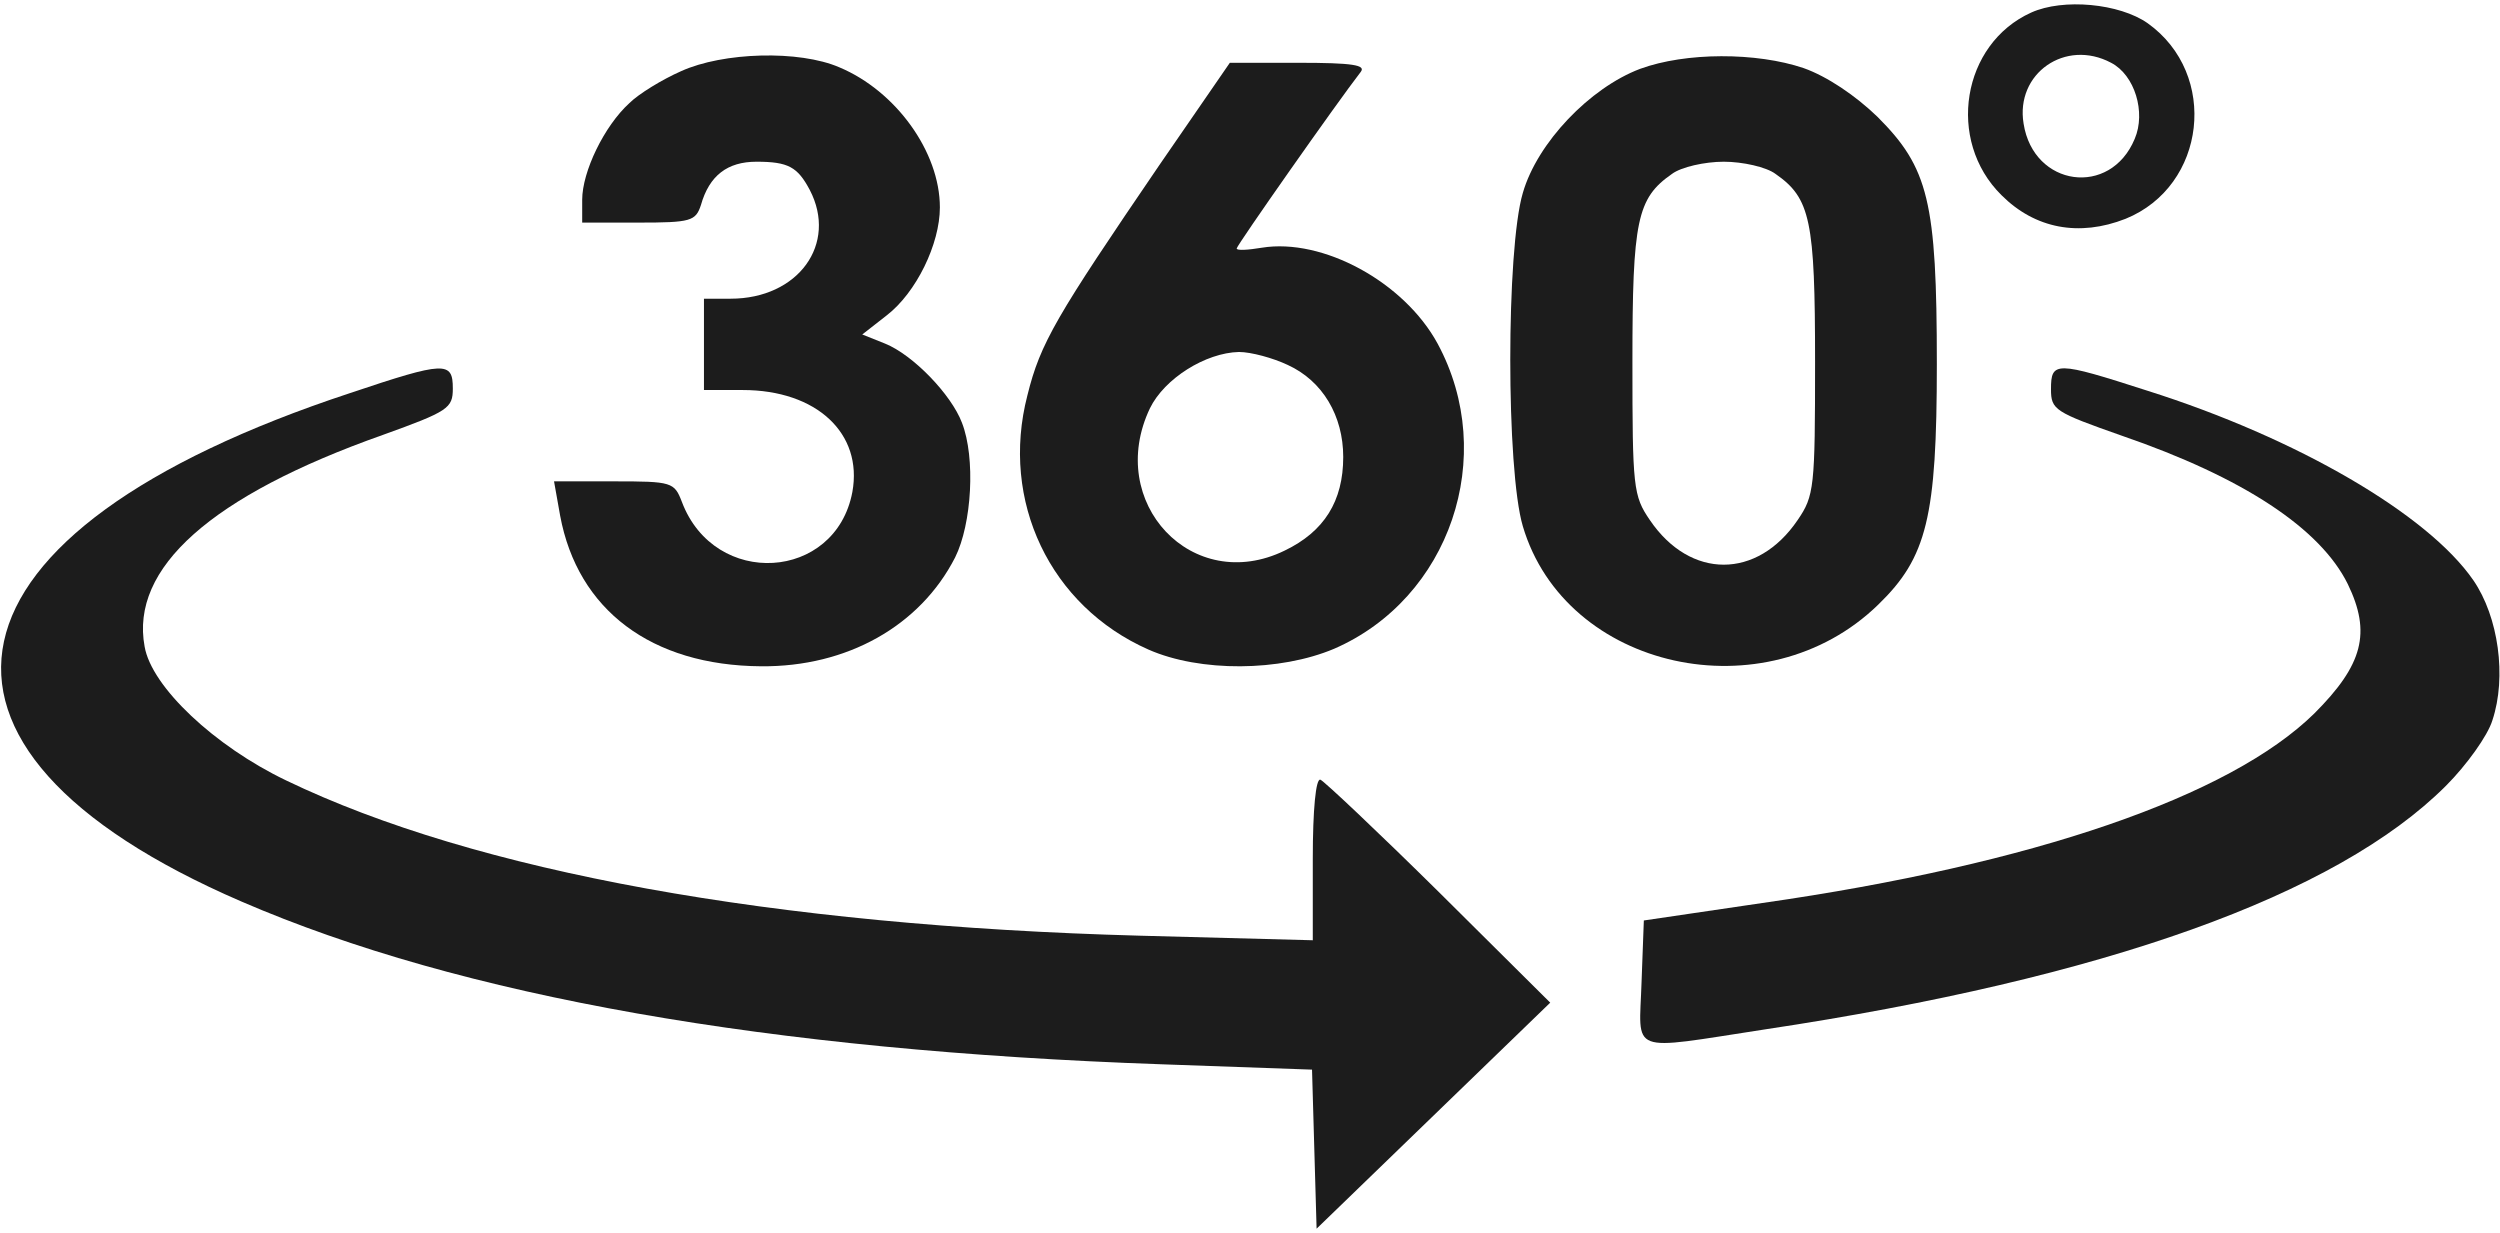 <svg xmlns="http://www.w3.org/2000/svg" width="438" height="216" viewBox="0 0 438 216" fill="none"><path d="M355.867 2.2C343.734 7.667 340.934 24.6 350.667 34.2C356.534 40.067 364.267 41.533 372.4 38.333C386.534 32.6 388.8 13 376.267 4.067C371.334 0.6 361.467 -0.333 355.867 2.2ZM369.867 11C374 13.133 376 19.667 374 24.333C369.734 34.6 356.267 32.733 354.534 21.667C353.067 12.867 361.867 6.733 369.867 11Z" fill="#1C1C1C"></path><path d="M119.334 12.467C116 13.933 111.867 16.467 110.267 18.067C105.867 22.067 102 30.067 102 35V39H111.867C121.067 39 121.867 38.733 122.8 35.933C124.267 30.733 127.467 28.333 132.534 28.333C138.134 28.333 139.734 29.267 141.867 33.267C146.8 42.733 139.867 52.333 128 52.333H123.334V68.333H130.134C143.067 68.333 151.2 75.933 149.334 86.2C146.4 101.8 125.2 103.133 119.467 87.933C118.134 84.467 117.734 84.333 107.6 84.333H97.067L98.134 90.333C101.2 106.867 114.134 116.6 133.334 116.733C148.4 116.867 161.2 109.667 167.334 97.667C170.267 91.8 170.934 80.2 168.534 74.067C166.667 69.133 160 62.2 155.067 60.2L151.067 58.6L155.334 55.267C160.534 51.267 164.667 42.733 164.667 36.333C164.667 26.6 156.934 15.933 147.067 11.8C140 8.733 126.667 9.133 119.334 12.467Z" fill="#1C1C1C"></path><path d="M287.334 12.067C278.534 15.4 269.334 25 266.8 33.8C263.867 43.667 263.867 82.333 266.8 92.2C274.267 117.4 309.334 125.133 329.067 105.933C337.6 97.667 339.334 90.6 339.334 63.8C339.334 35.267 337.867 29.4 328.934 20.467C325.067 16.733 320.134 13.4 316 11.933C307.734 9.133 295.334 9.133 287.334 12.067ZM311.067 30.467C317.2 34.733 318 38.6 318 63.4C318 85.4 317.867 86.867 314.934 91.133C307.867 101.533 296.134 101.533 289.067 91.133C286.134 86.867 286 85.4 286 63.4C286 38.6 286.8 34.733 292.934 30.467C294.534 29.267 298.667 28.333 302 28.333C305.334 28.333 309.467 29.267 311.067 30.467Z" fill="#1C1C1C"></path><path d="M203.067 29C185.067 55.4 182.267 60.067 180 69.267C175.2 87.8 184 106.2 201.2 113.8C210.267 117.8 224.267 117.667 233.734 113.667C254 104.867 262.534 79.933 251.867 60.2C246 49.4 231.734 41.667 221.067 43.4C218.667 43.8 216.667 43.933 216.667 43.533C216.667 43 234.267 17.933 238.4 12.6C239.334 11.4 237.067 11 227.467 11H215.467L203.067 29ZM225.6 63.933C231.734 66.733 235.334 72.867 235.334 80.067C235.334 87.8 232 93.133 225.067 96.467C208.934 104.333 193.6 88.067 201.467 71.533C204 66.333 211.2 61.8 217.067 61.667C219.2 61.667 223.067 62.733 225.6 63.933Z" fill="#1C1C1C"></path><path d="M61.334 68.867C-12.266 93.133 -20.4 130.867 42.267 157.933C80.8 174.6 134.8 184.067 203.6 186.467L229.867 187.4L230.667 215.267L271.6 175.667L252.134 156.333C241.334 145.667 232 136.867 231.334 136.6C230.534 136.333 230 141.8 230 150.467V164.733L199.734 163.933C135.6 162.2 83.334 152.733 50.134 136.733C37.6 130.733 26.534 120.333 25.334 113.267C22.8 99.533 36.934 86.867 67.067 76.2C78.534 72.067 79.334 71.533 79.334 68.067C79.334 63.267 78 63.267 61.334 68.867Z" fill="#1C1C1C"></path><path d="M359.334 68.2C359.334 71.8 360 72.2 371.734 76.333C393.067 83.667 406.534 92.6 411.334 102.333C415.467 110.867 414 116.467 405.467 125C390.667 139.533 356.267 151.4 308.8 158.2L288 161.267L287.6 172.067C287.2 184.867 284.934 184.067 309.334 180.333C368.667 171.4 409.334 156.867 428.534 137.667C432.134 134.067 435.867 128.867 436.667 126.2C439.2 118.6 437.734 108.067 433.334 101.667C425.334 90.067 402.4 76.733 376.267 68.467C360.134 63.267 359.334 63.267 359.334 68.2Z" fill="#1C1C1C"></path></svg>